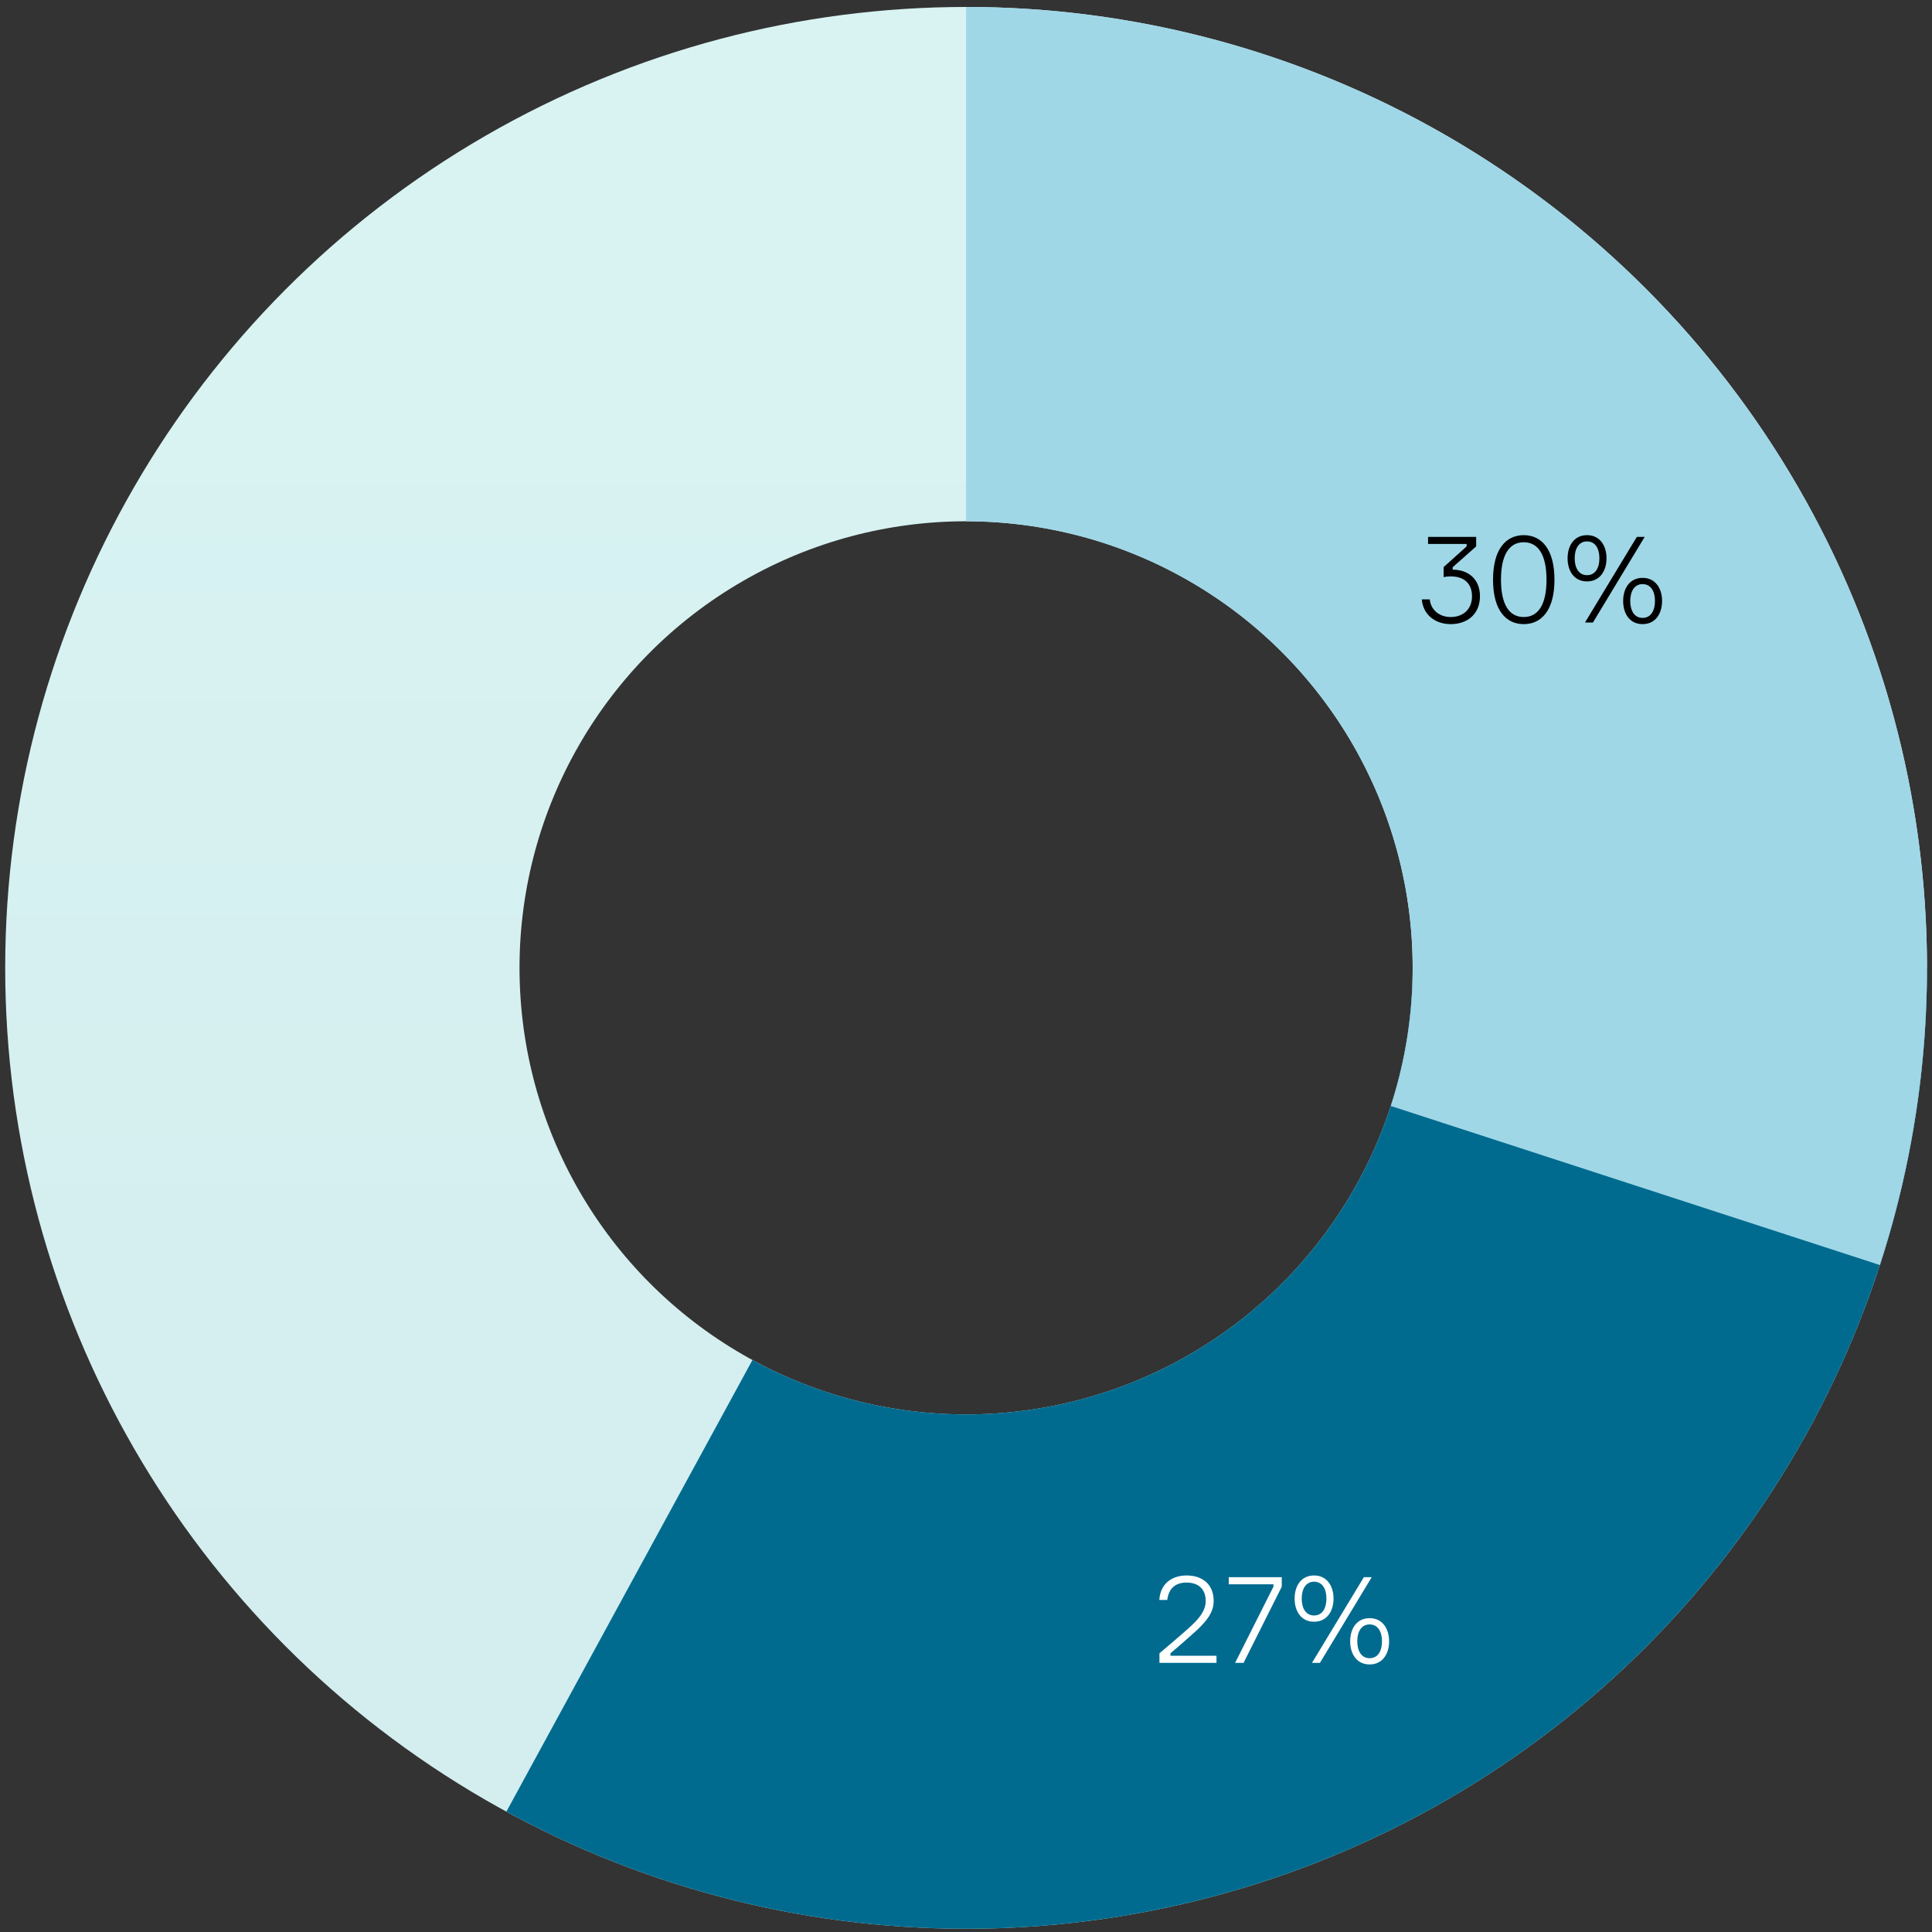 <svg width="221" height="221" viewBox="0 0 221 221" fill="none" xmlns="http://www.w3.org/2000/svg">
<rect x="0" y="0" width="221" height="221" fill="#333333" stroke="none"/>
<circle cx="110.511" cy="110.712" r="80.5" stroke="url(#paint0_linear)" stroke-width="58.833"/>
<path d="M191.011 110.712C191.011 124.674 187.38 138.395 180.474 150.53C173.568 162.664 163.625 172.793 151.621 179.923C139.616 187.053 125.964 190.939 112.005 191.198C98.045 191.457 84.258 188.081 71.998 181.401" stroke="#006B8F" stroke-width="58.833"/>
<path d="M110.511 30.212C123.217 30.212 135.742 33.219 147.062 38.988C158.383 44.757 168.177 53.124 175.644 63.404C183.11 73.684 188.038 85.586 190.023 98.135C192.008 110.685 190.994 123.526 187.064 135.609" stroke="#A0D7E7" stroke-width="58.833"/>
<path d="M163.356 61.412V62.224H167.766V62.504L165.134 64.87V66.018C165.344 65.962 165.666 65.934 165.96 65.934C167.528 65.934 168.382 66.802 168.382 68.202C168.382 69.7 167.36 70.582 165.946 70.582C164.672 70.582 163.664 69.784 163.552 68.566H162.642C162.754 70.176 164.028 71.394 165.946 71.394C167.864 71.394 169.292 70.232 169.292 68.202C169.292 66.256 167.976 65.164 166.17 65.164V64.884L168.858 62.504V61.412H163.356ZM174.3 61.216C172.284 61.216 170.786 62.798 170.786 66.312C170.786 69.826 172.284 71.394 174.3 71.394C176.316 71.394 177.814 69.826 177.814 66.312C177.814 62.798 176.316 61.216 174.3 61.216ZM174.3 70.582C172.606 70.582 171.696 69.098 171.696 66.312C171.696 63.526 172.606 62.028 174.3 62.028C175.994 62.028 176.904 63.526 176.904 66.312C176.904 69.098 175.994 70.582 174.3 70.582ZM182.213 71.212L188.135 61.412H187.239L181.303 71.212H182.213ZM181.541 61.216C180.057 61.216 179.315 62.42 179.315 63.862C179.315 65.304 180.057 66.508 181.541 66.508C183.011 66.508 183.767 65.304 183.767 63.862C183.767 62.42 183.011 61.216 181.541 61.216ZM181.541 65.794C180.589 65.794 180.127 64.954 180.127 63.862C180.127 62.77 180.589 61.93 181.541 61.93C182.493 61.93 182.955 62.77 182.955 63.862C182.955 64.954 182.493 65.794 181.541 65.794ZM187.897 66.102C186.413 66.102 185.671 67.306 185.671 68.748C185.671 70.19 186.413 71.394 187.897 71.394C189.367 71.394 190.123 70.19 190.123 68.748C190.123 67.306 189.367 66.102 187.897 66.102ZM187.897 70.68C186.945 70.68 186.483 69.84 186.483 68.748C186.483 67.656 186.945 66.816 187.897 66.816C188.849 66.816 189.311 67.656 189.311 68.748C189.311 69.84 188.849 70.68 187.897 70.68Z" fill="black"/>
<path d="M139.153 189.4H133.889V189.12L135.163 188.028C135.849 187.426 136.591 186.768 136.969 186.418C137.977 185.452 138.831 184.472 138.831 183.128C138.831 181.182 137.487 180.216 135.737 180.216C134.141 180.216 132.727 181.084 132.615 183.016H133.525C133.679 181.672 134.491 181.028 135.723 181.028C137.067 181.028 137.921 181.756 137.921 183.142C137.921 184.304 137.039 185.228 136.409 185.83C135.891 186.348 134.939 187.146 134.127 187.846L132.629 189.12V190.212H139.153V189.4ZM146.619 181.504V180.412H140.557V181.224H145.667V181.504L141.285 190.212H142.251L146.619 181.504ZM150.988 190.212L156.91 180.412H156.014L150.078 190.212H150.988ZM150.316 180.216C148.832 180.216 148.09 181.42 148.09 182.862C148.09 184.304 148.832 185.508 150.316 185.508C151.786 185.508 152.542 184.304 152.542 182.862C152.542 181.42 151.786 180.216 150.316 180.216ZM150.316 184.794C149.364 184.794 148.902 183.954 148.902 182.862C148.902 181.77 149.364 180.93 150.316 180.93C151.268 180.93 151.73 181.77 151.73 182.862C151.73 183.954 151.268 184.794 150.316 184.794ZM156.672 185.102C155.188 185.102 154.446 186.306 154.446 187.748C154.446 189.19 155.188 190.394 156.672 190.394C158.142 190.394 158.898 189.19 158.898 187.748C158.898 186.306 158.142 185.102 156.672 185.102ZM156.672 189.68C155.72 189.68 155.258 188.84 155.258 187.748C155.258 186.656 155.72 185.816 156.672 185.816C157.624 185.816 158.086 186.656 158.086 187.748C158.086 188.84 157.624 189.68 156.672 189.68Z" fill="white"/>
<defs>
<linearGradient id="paint0_linear" x1="110.532" y1="43.184" x2="110.532" y2="190.97" gradientUnits="userSpaceOnUse">
<stop stop-color="#D8F3F2"/>
<stop offset="1" stop-color="#D4EDEF"/>
</linearGradient>
</defs>
</svg>
